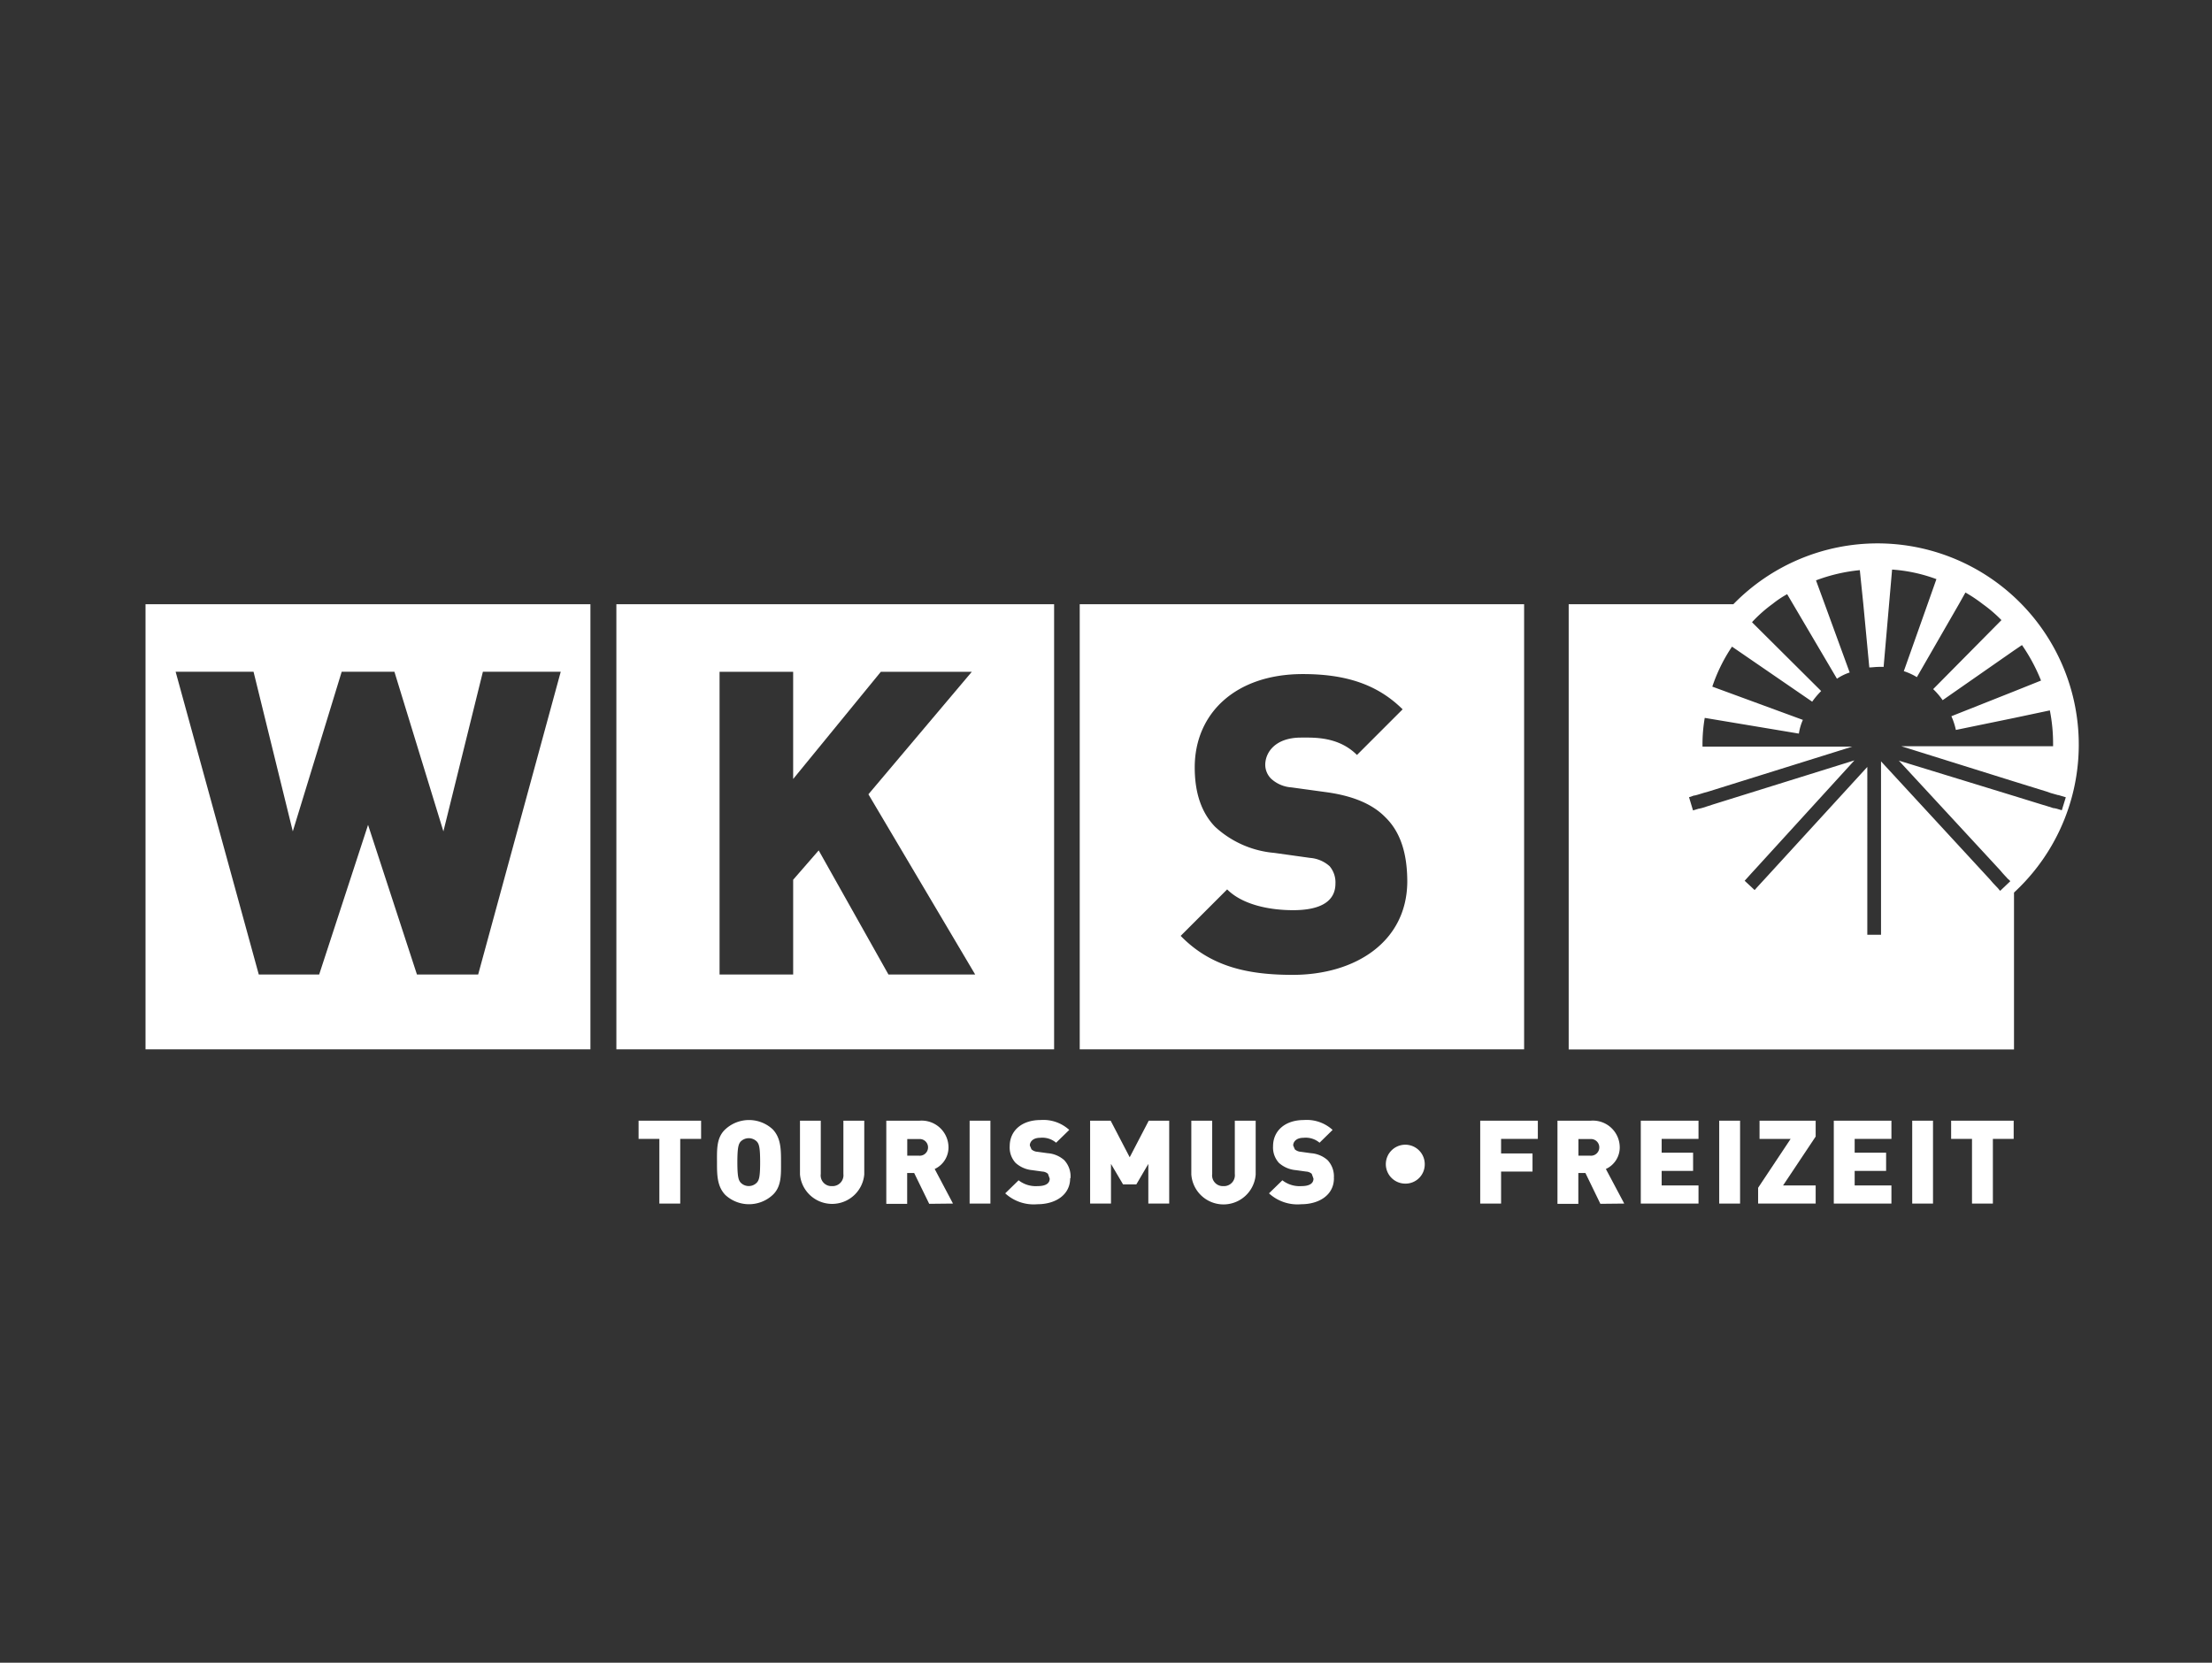 <?xml version="1.0" encoding="UTF-8"?> <svg xmlns="http://www.w3.org/2000/svg" id="Logos" viewBox="0 0 266 200"><rect x="0" y="0" width="266" height="200" fill="#333333" stroke="none"/><defs><style>.cls-1{fill:#968053;}.cls-2{fill:#fff;}</style></defs><path class="cls-1" d="M241.74,106l-1.21,1.15,0,0Z"></path><polygon class="cls-2" points="84.31 136.99 84.31 134.8 76.79 134.8 76.79 136.99 79.29 136.99 79.29 144.77 81.8 144.77 81.8 136.99 84.31 136.99 84.31 136.99"></polygon><path class="cls-2" d="M93.92,139.79c0-1.5,0-2.9-1-3.95a4.19,4.19,0,0,0-5.7,0c-1.08,1-1,2.45-1,3.95s0,2.89,1,3.94a4.19,4.19,0,0,0,5.7,0c1.07-1,1-2.45,1-3.94Zm-2.51,0c0,1.81-.14,2.14-.37,2.43a1.35,1.35,0,0,1-2,0c-.22-.29-.37-.62-.37-2.43s.15-2.16.37-2.45a1.37,1.37,0,0,1,2,0c.23.29.37.63.37,2.45Z"></path><path class="cls-2" d="M103.93,141.27V134.8h-2.51v6.41a1.31,1.31,0,0,1-1.37,1.46,1.29,1.29,0,0,1-1.35-1.46V134.8H96.2v6.47a3.88,3.88,0,0,0,7.73,0Z"></path><path class="cls-2" d="M114.6,144.77l-2.2-4.16a2.86,2.86,0,0,0,1.66-2.6,3.23,3.23,0,0,0-3.48-3.21h-4v10h2.51v-3.71h.84l1.81,3.71Zm-3-6.76a1,1,0,0,1-1.09,1h-1.41v-2h1.41a1,1,0,0,1,1.09,1Z"></path><polygon class="cls-2" points="119.1 144.77 119.1 134.8 116.6 134.8 116.6 144.77 119.1 144.77 119.1 144.77"></polygon><path class="cls-2" d="M128.73,141.72a2.85,2.85,0,0,0-.76-2.18,3.38,3.38,0,0,0-2-.83l-1.23-.17a1.18,1.18,0,0,1-.7-.29l-.2-.47c0-.43.36-.92,1.23-.92a2.55,2.55,0,0,1,1.93.59l1.58-1.54a4.61,4.61,0,0,0-3.44-1.19c-2.32,0-3.72,1.33-3.72,3.15a2.74,2.74,0,0,0,.7,2,3.45,3.45,0,0,0,2,.88l1.23.17a1.1,1.1,0,0,1,.67.27l.21.58c0,.58-.48.9-1.47.9a3.35,3.35,0,0,1-2.27-.7l-1.61,1.57a5.07,5.07,0,0,0,3.87,1.31c2.15,0,3.94-1.1,3.94-3.13Z"></path><polygon class="cls-2" points="140.6 144.77 140.6 134.8 138.14 134.8 135.85 139.2 133.56 134.8 131.09 134.8 131.09 144.77 133.6 144.77 133.6 140 135.05 142.46 136.65 142.46 138.09 140 138.09 144.77 140.6 144.77 140.6 144.77"></polygon><path class="cls-2" d="M151,141.27V134.8h-2.51v6.41a1.31,1.31,0,0,1-1.38,1.46,1.29,1.29,0,0,1-1.34-1.46V134.8h-2.51v6.47a3.88,3.88,0,0,0,7.74,0Z"></path><path class="cls-2" d="M160.4,141.72a2.85,2.85,0,0,0-.76-2.18,3.38,3.38,0,0,0-2-.83l-1.23-.17a1.21,1.21,0,0,1-.7-.29l-.2-.47c0-.43.36-.92,1.23-.92a2.57,2.57,0,0,1,1.94.59l1.57-1.54a4.61,4.61,0,0,0-3.44-1.19c-2.32,0-3.72,1.33-3.72,3.15a2.74,2.74,0,0,0,.7,2,3.48,3.48,0,0,0,2.05.88l1.23.17a1.1,1.1,0,0,1,.67.27l.21.58c0,.58-.48.9-1.46.9a3.36,3.36,0,0,1-2.28-.7l-1.61,1.57a5.07,5.07,0,0,0,3.87,1.31c2.15,0,3.94-1.1,3.94-3.13Z"></path><path class="cls-2" d="M171.33,140.09a2.34,2.34,0,1,0-2.34,2.28,2.31,2.31,0,0,0,2.34-2.28Z"></path><polygon class="cls-2" points="184.93 136.99 184.93 134.8 178 134.8 178 144.77 180.51 144.77 180.51 140.92 184.29 140.92 184.29 138.74 180.51 138.74 180.51 136.99 184.93 136.99 184.93 136.99"></polygon><path class="cls-2" d="M195.32,144.77l-2.21-4.16a2.85,2.85,0,0,0,1.67-2.6,3.23,3.23,0,0,0-3.49-3.21h-4v10h2.51v-3.71h.85l1.8,3.71Zm-3-6.76a1,1,0,0,1-1.09,1h-1.42v-2h1.42a1,1,0,0,1,1.09,1Z"></path><polygon class="cls-2" points="204.25 144.77 204.25 142.59 199.82 142.59 199.82 140.84 203.6 140.84 203.6 138.65 199.82 138.65 199.82 136.99 204.25 136.99 204.25 134.8 197.31 134.8 197.31 144.77 204.25 144.77 204.25 144.77"></polygon><polygon class="cls-2" points="209.25 144.77 209.25 134.8 206.74 134.8 206.74 144.77 209.25 144.77 209.25 144.77"></polygon><polygon class="cls-2" points="218.34 144.77 218.34 142.59 214.42 142.59 218.34 136.71 218.34 134.8 211.59 134.8 211.59 136.99 215.33 136.99 211.42 142.87 211.42 144.77 218.34 144.77 218.34 144.77"></polygon><polygon class="cls-2" points="227.45 144.77 227.45 142.59 223.03 142.59 223.03 140.84 226.81 140.84 226.81 138.65 223.03 138.65 223.03 136.99 227.45 136.99 227.45 134.8 220.52 134.8 220.52 144.77 227.45 144.77 227.45 144.77"></polygon><polygon class="cls-2" points="232.45 144.77 232.45 134.8 229.95 134.8 229.95 144.77 232.45 144.77 232.45 144.77"></polygon><polygon class="cls-2" points="242.15 136.99 242.15 134.8 234.63 134.8 234.63 136.99 237.14 136.99 237.14 144.77 239.65 144.77 239.65 136.99 242.15 136.99 242.15 136.99"></polygon><path class="cls-2" d="M74.12,72.68v53.54h52.64V72.68Zm32.72,44.54-8.39-14.93-3.07,3.53v11.4H86.53V80.81h8.85V93.7l10.54-12.89h10.94L104.43,95.54l12.84,21.68Z"></path><path class="cls-2" d="M17.5,72.68v53.54H71V72.68Zm40,44.54H50.14l-5.88-18-5.88,18H31.12l-10-36.42h9.37L35.21,100,41.09,80.8h6.34L53.32,100,58.07,80.8h9.36Z"></path><path class="cls-2" d="M129.84,72.68v53.54h53.44V72.68Zm25.61,44.58c-5.44,0-9.88-1-13.47-4.69l5.59-5.59c1.84,1.85,5.09,2.5,7.93,2.5,3.44,0,5.09-1.15,5.09-3.2a3,3,0,0,0-.7-2.09,4,4,0,0,0-2.35-1l-4.29-.6a12,12,0,0,1-7.13-3.14c-1.65-1.7-2.45-4.1-2.45-7.14,0-6.49,4.89-11.23,13-11.23,5.09,0,8.93,1.2,12,4.24l-5.49,5.49c-2.24-2.24-5.19-2.09-6.73-2.09-3.05,0-4.3,1.74-4.3,3.29a2.39,2.39,0,0,0,.7,1.65,4,4,0,0,0,2.45,1.05l4.29.59c3.19.45,5.49,1.45,7,3,1.89,1.84,2.64,4.49,2.64,7.78C169.17,113.32,162.94,117.26,155.45,117.26Z"></path><path class="cls-2" d="M241.74,106l-1.21,1.15,0,0Z"></path><path class="cls-2" d="M241.74,106l-1.21,1.15,0,0Z"></path><path class="cls-2" d="M225.78,65.36a24.22,24.22,0,0,0-17.34,7.32h-19.8v53.55h53.55V107.36a24.21,24.21,0,0,0-16.41-42Zm21.53,31.91-.28-.06-.09,0-.84-.27-.51-.15-3.4-1.05-13.85-4.25,12.16,13.16.36.42.58.63.21.18.09.12-1.21,1.15,0,0-.09-.09-.18-.22-.6-.63-.36-.42-13.1-14.21v20.86h-1.65V92.25L212.24,105.7l-.39.42-.55.6-.3.34-1.2-1.12.3-.33.54-.6.36-.39,12-13.16-17,5.3-.55.18-.75.24-.36.09-.06,0-.69.21-.48-1.59.63-.21.09,0,.33-.09.78-.24.54-.15,17.25-5.39h-18v-.24a18.82,18.82,0,0,1,.27-3.22l11.32,1.89a6.49,6.49,0,0,1,.48-1.65l-10.89-4a19.94,19.94,0,0,1,2.37-4.81l9.64,6.62A10.3,10.3,0,0,1,219,83.12l-8.31-8.27a1.3,1.3,0,0,1,.18-.21,16.85,16.85,0,0,1,2.29-2,12.13,12.13,0,0,1,1.75-1.17l.69,1.17,5.3,9a6,6,0,0,1,1.53-.75l-3-8.22-1.05-2.86a20.37,20.37,0,0,1,5.27-1.23l.42,4.09.72,7.61c.36,0,.69-.06,1.05-.06a5.08,5.08,0,0,1,.67,0l.66-7.58.36-4.13a19,19,0,0,1,5.33,1.15l-1.06,3-2.86,8.07a7.22,7.22,0,0,1,1.57.72l5.06-8.79.78-1.39a17.52,17.52,0,0,1,2.08,1.39,16.6,16.6,0,0,1,2.25,1.93l-8.21,8.3a8.52,8.52,0,0,1,1.14,1.33l8.61-6,.93-.63a21.31,21.31,0,0,1,2.29,4.27l-3.22,1.29-7.56,3v0a8.17,8.17,0,0,1,.54,1.65l7-1.44,4.3-.91a20.35,20.35,0,0,1,.39,4.07v.24H228.64L242.19,94l3.91,1.21.51.18.85.24.06,0,.3.09.6.18-.48,1.56Z"></path><path class="cls-1" d="M241.74,106l-1.21,1.15,0,0Z"></path></svg> 